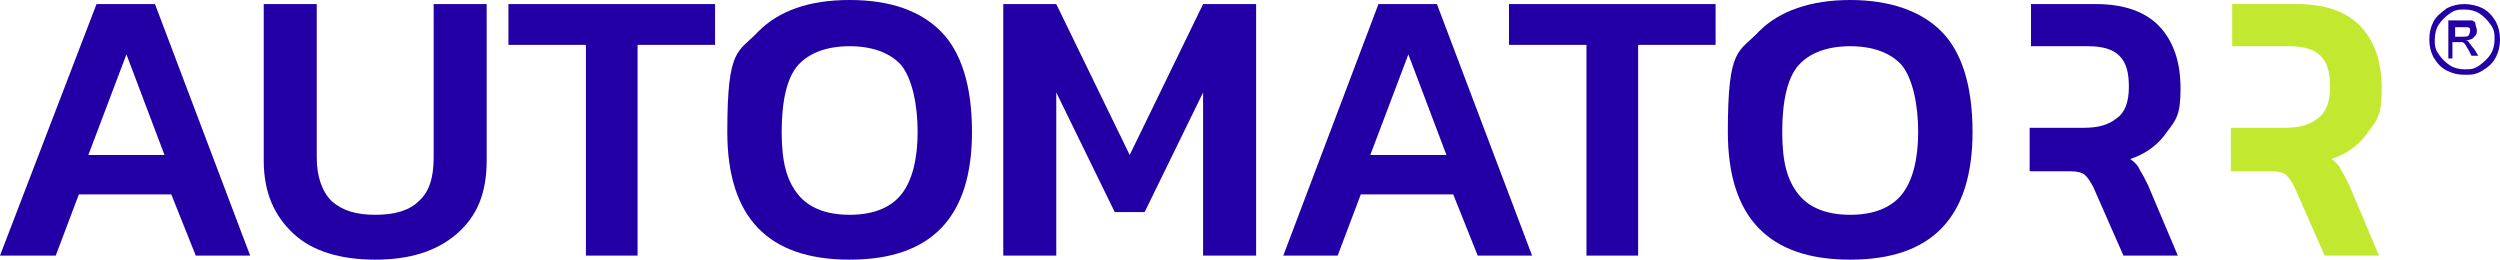 <svg xmlns="http://www.w3.org/2000/svg" id="katman_1" data-name="katman 1" viewBox="0 0 183.9 19.1"><defs><style> .cls-1 { fill: #2200a5; } .cls-1, .cls-2 { stroke-width: 0px; } .cls-2 { fill: #c2e830; } </style></defs><path class="cls-1" d="M181.3.3c.4,0,.9.1,1.3.3.4.2.7.5,1,1,.2.4.3.8.3,1.3s-.1.9-.3,1.3c-.2.4-.5.7-1,1s-.8.3-1.3.3-.9-.1-1.3-.3c-.4-.2-.7-.5-1-1-.2-.4-.3-.8-.3-1.3s.1-.9.3-1.3.6-.7,1-1c.4-.2.8-.3,1.3-.3ZM181.3.7c-.4,0-.7,0-1.1.3-.3.2-.6.5-.8.8-.2.3-.3.7-.3,1.1s0,.7.3,1.1c.2.3.5.6.8.8.3.2.7.3,1.1.3s.7,0,1.1-.3.6-.5.8-.8c.2-.3.3-.7.3-1.1s0-.7-.3-1.1c-.2-.3-.5-.6-.8-.8-.3-.2-.7-.3-1.1-.3ZM180.1,4.3V1.5h1c.3,0,.6,0,.7,0,.1,0,.3.1.3.3,0,.1.1.3.1.4s0,.4-.2.5c-.1.2-.3.2-.6.3,0,0,.2,0,.2.1.1.1.2.3.4.5l.3.5h-.5l-.2-.4c-.2-.3-.3-.6-.5-.6,0,0-.2,0-.4,0h-.3v1.2h-.4ZM180.6,2.7h.5c.3,0,.4,0,.5-.1,0,0,.1-.2.1-.3s0-.2,0-.2-.1-.1-.2-.1c0,0-.2,0-.4,0h-.5v.8Z"></path><g><path class="cls-1" d="M0,18.8L7.1.3h4.3l7,18.5h-4l-1.8-4.5h-6.8l-1.7,4.5H0ZM6.4,11.4h5.7l-2.8-7.4-2.8,7.4Z"></path><path class="cls-1" d="M27.6,19.1c-2.5,0-4.6-.6-6-1.9s-2.2-3-2.2-5.4V.3h3.9v11.3c0,1.4.4,2.5,1.1,3.2.8.7,1.8,1,3.2,1s2.5-.3,3.2-1c.8-.7,1.1-1.8,1.1-3.2V.3h3.9v11.5c0,2.4-.7,4.1-2.2,5.4s-3.5,1.9-6,1.9Z"></path><path class="cls-1" d="M43.1,18.8V3.3h-5.7V.3h15.2v3h-5.7v15.5h-3.9Z"></path><path class="cls-1" d="M62.5,19.1c-6,0-9-3.1-9-9.4s.8-5.8,2.3-7.4C57.3.8,59.5,0,62.5,0s5.2.8,6.7,2.3c1.5,1.5,2.3,4,2.3,7.4,0,6.3-3,9.4-9,9.4ZM62.5,15.8c1.7,0,3-.5,3.8-1.5.8-1,1.2-2.6,1.2-4.6s-.4-3.9-1.2-4.9c-.8-.9-2.1-1.4-3.8-1.4s-3,.5-3.8,1.4c-.8.9-1.2,2.6-1.2,4.9s.4,3.6,1.2,4.6c.8,1,2.1,1.5,3.8,1.5Z"></path><path class="cls-1" d="M73.8,18.8V.3h3.9l5.4,11.1L88.5.3h3.9v18.5h-3.9V6.8l-4.3,8.8h-2.2l-4.3-8.8v12h-3.9Z"></path><path class="cls-1" d="M94.4,18.8L101.4.3h4.3l7,18.5h-4l-1.8-4.5h-6.8l-1.7,4.5h-4ZM100.7,11.4h5.7l-2.8-7.4-2.8,7.4Z"></path><path class="cls-1" d="M116.7,18.8V3.3h-5.7V.3h15.2v3h-5.7v15.5h-3.9Z"></path><path class="cls-1" d="M136.1,19.1c-6,0-9-3.1-9-9.4s.8-5.8,2.3-7.4c1.5-1.5,3.8-2.3,6.7-2.3s5.2.8,6.7,2.3c1.5,1.5,2.3,4,2.3,7.4,0,6.3-3,9.4-9,9.4ZM136.1,15.8c1.7,0,3-.5,3.8-1.5.8-1,1.2-2.6,1.2-4.6s-.4-3.9-1.2-4.9c-.8-.9-2.1-1.4-3.8-1.4s-3,.5-3.8,1.4c-.8.9-1.2,2.6-1.2,4.9s.4,3.6,1.2,4.6c.8,1,2.1,1.5,3.8,1.5Z"></path><path class="cls-1" d="M149.2.3h5c2.1,0,3.7.6,4.7,1.7s1.5,2.6,1.5,4.5-.3,2.3-1,3.2c-.6.9-1.5,1.6-2.7,2,.3.2.6.5.7.8.2.3.4.7.6,1.1l2.2,5.2h-4l-2.2-5c-.2-.4-.4-.7-.6-.9-.2-.2-.6-.3-1.1-.3h-3v-3.2h4c1,0,1.8-.2,2.4-.7.6-.4.9-1.2.9-2.3s-.2-1.8-.7-2.3c-.5-.5-1.3-.7-2.3-.7h-4.2V.3Z"></path><path class="cls-2" d="M164,.3h5c2.1,0,3.7.6,4.7,1.7s1.5,2.6,1.5,4.5-.3,2.3-1,3.2c-.6.9-1.5,1.6-2.7,2,.3.2.6.5.7.8.2.3.4.7.6,1.1l2.2,5.2h-4l-2.2-5c-.2-.4-.4-.7-.6-.9-.2-.2-.6-.3-1.1-.3h-3v-3.2h4c1,0,1.8-.2,2.4-.7.6-.4.9-1.2.9-2.3s-.2-1.8-.7-2.3c-.5-.5-1.3-.7-2.3-.7h-4.2V.3Z"></path></g></svg>